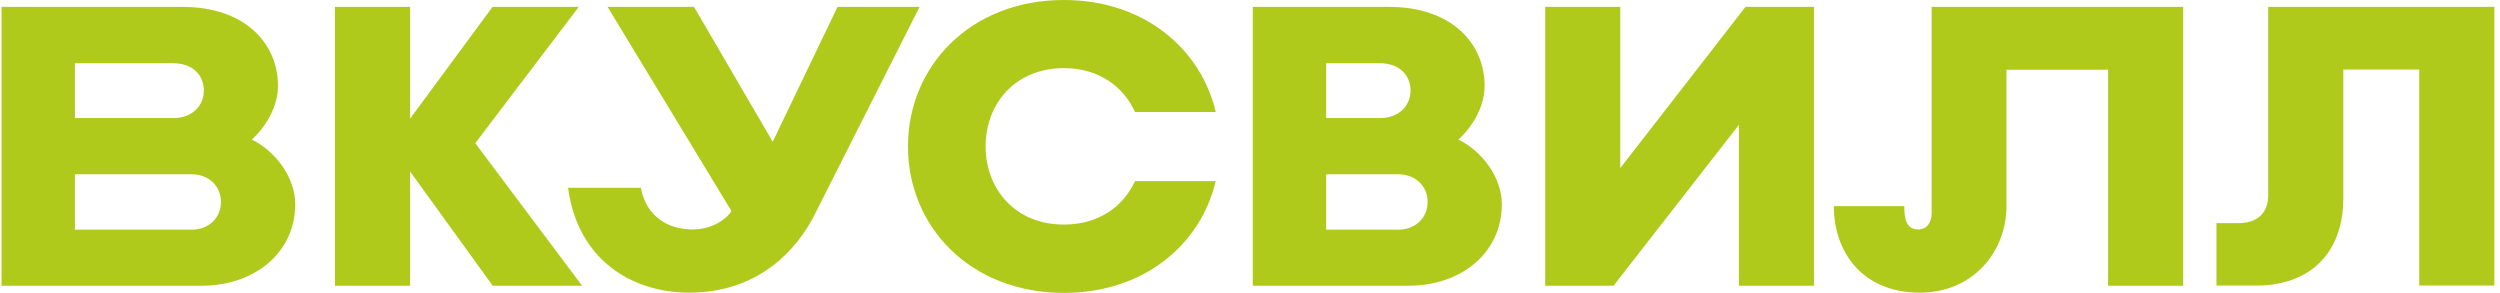 <?xml version="1.0" encoding="UTF-8"?> <svg xmlns="http://www.w3.org/2000/svg" width="239" height="28" viewBox="0 0 239 28" fill="none"><g clip-path="url(#clip0_778_354)"><path d="M134.625 27.318H119.765V0.659H132.817C138.73 0.659 141.928 4.115 141.928 8.211C141.928 10.042 140.943 11.931 139.432 13.346C141.665 14.44 143.576 16.934 143.576 19.538C143.576 24.091 139.793 27.318 134.625 27.318ZM126.781 21.959H133.66C135.371 21.959 136.478 20.769 136.478 19.336V19.28C136.478 17.825 135.351 16.658 133.66 16.658H126.781V21.959ZM126.781 11.29H131.91C133.739 11.29 134.845 10.101 134.845 8.668C134.845 7.213 133.821 6.045 131.91 6.045H126.781C126.781 6.041 126.781 11.29 126.781 11.29Z" fill="#AFCA1A"></path><path d="M55.652 27.318L45.434 13.688L55.33 0.659H47.086L39.202 11.346V0.659H32.022V27.318H39.202V16.389L47.105 27.318H55.652Z" fill="#AFCA1A"></path><path d="M184.664 0.659V20.371C184.664 21.259 184.24 21.936 183.357 21.936C182.109 21.936 182.051 20.596 182.051 19.708H175.313C175.313 23.974 177.926 27.978 183.557 27.978C188.466 27.978 191.821 24.239 191.821 19.634V6.664H201.533V27.318H208.714V0.659H184.664Z" fill="#AFCA1A"></path><path d="M87.911 0.659L77.975 20.33C76.147 24.069 72.344 27.978 65.889 27.978C60.4 27.978 55.232 24.843 54.306 17.954H61.263C61.785 20.71 63.876 21.936 66.211 21.936C68.201 21.936 69.55 20.824 69.931 20.179L58.085 0.659H66.348L73.871 13.552L80.067 0.659H87.911Z" fill="#AFCA1A"></path><path d="M19.249 27.318H0.147V0.659H17.464C23.377 0.659 26.575 4.115 26.575 8.211C26.575 10.042 25.59 11.931 24.079 13.346C26.312 14.44 28.223 16.934 28.223 19.538C28.219 24.091 24.421 27.318 19.249 27.318ZM7.163 21.959H18.303C20.014 21.959 21.121 20.769 21.121 19.336V19.28C21.121 17.825 19.995 16.658 18.303 16.658H7.163V21.959ZM7.163 11.29H16.553C18.382 11.29 19.488 10.101 19.488 8.668C19.488 7.213 18.464 6.045 16.553 6.045H7.163V11.29Z" fill="#AFCA1A"></path><path d="M108.504 17.314C107.397 19.748 105.023 21.469 101.707 21.469C97.042 21.469 94.224 18.05 94.224 13.991C94.224 9.931 97.042 6.513 101.707 6.513C105.027 6.513 107.397 8.252 108.504 10.705H116.226C114.778 4.608 109.328 0 101.707 0C92.757 0 86.804 6.343 86.804 13.991V14.009C86.804 21.675 92.757 28 101.707 28C109.328 28 114.778 23.414 116.226 17.314H108.504Z" fill="#AFCA1A"></path><path d="M166.865 0.659L154.897 16.068V0.659H147.72V27.318H154.253L166.241 11.931V27.318H173.422V0.659H166.865Z" fill="#AFCA1A"></path><path d="M216.84 0.659V18.669C216.84 20.33 215.836 21.332 214.003 21.332H211.892V27.3H215.695C220.702 27.3 224.021 24.334 224.021 18.916V6.645H231.281V27.3H238.462V0.659H216.84Z" fill="#AFCA1A"></path></g><defs><clipPath id="clip0_778_354"><rect width="238.609" height="28" fill="white"></rect></clipPath></defs></svg> 